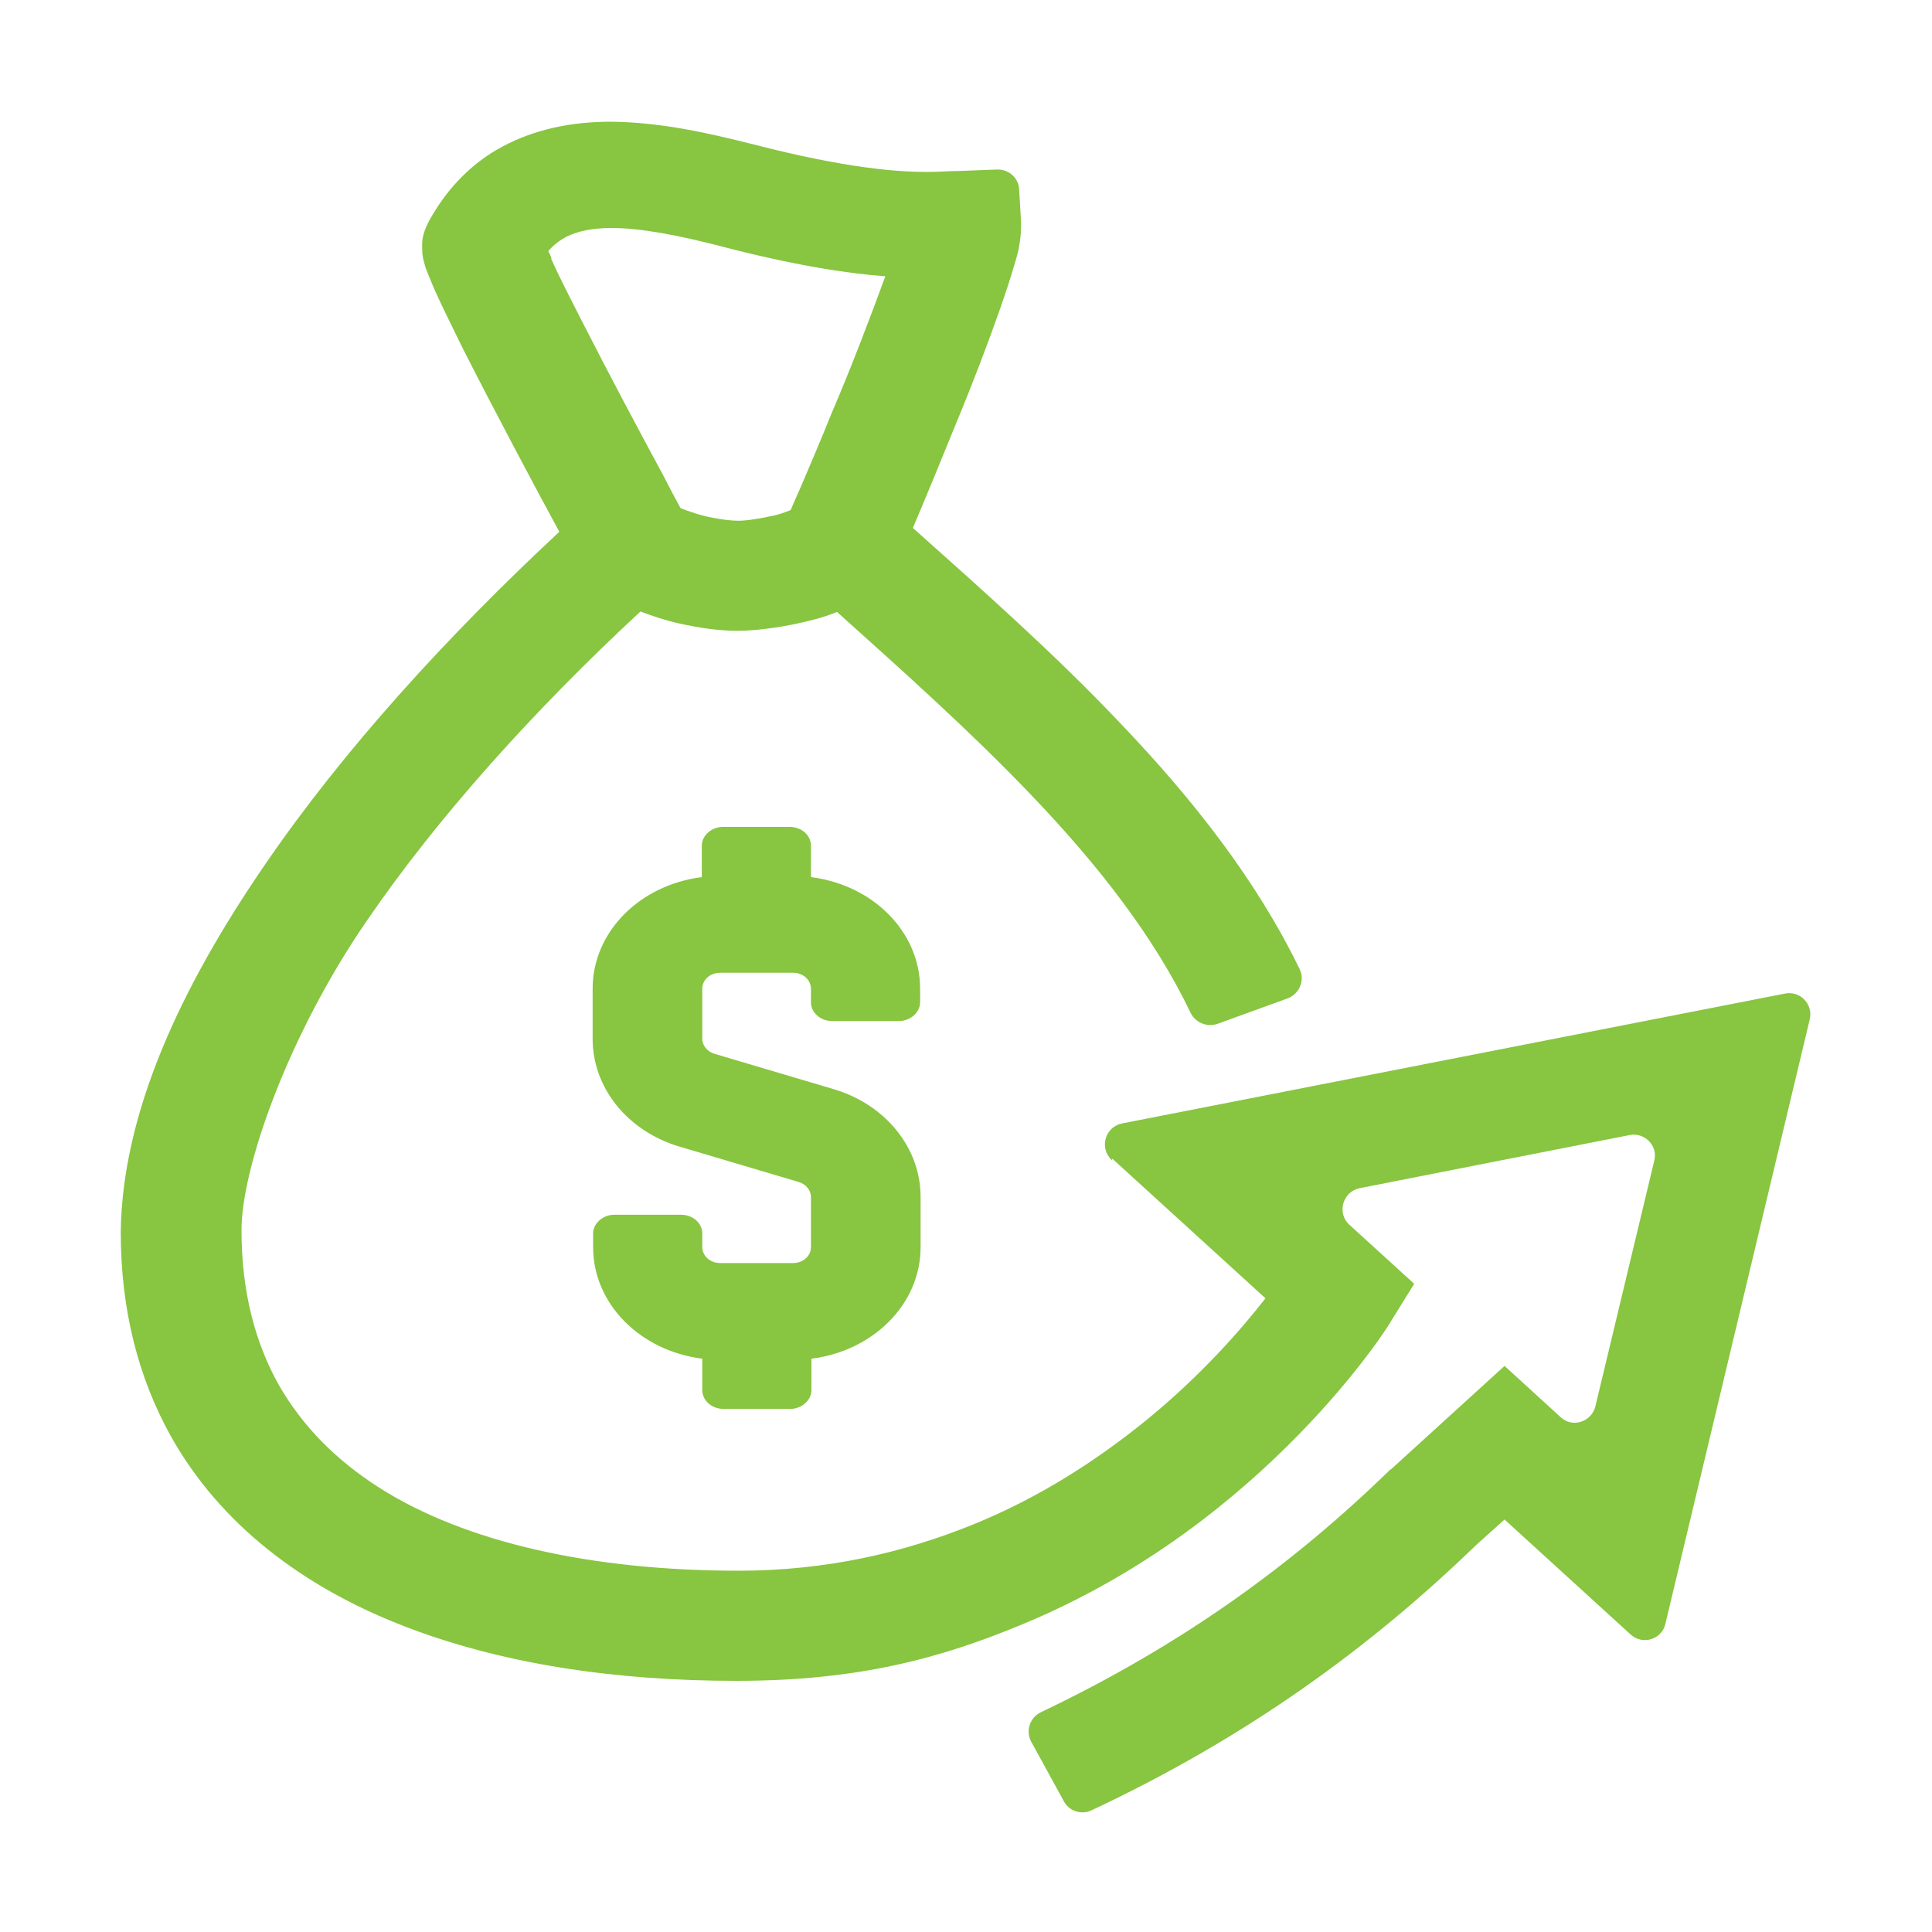 <?xml version="1.0" encoding="UTF-8"?>
<svg id="Layer_1" xmlns="http://www.w3.org/2000/svg" version="1.1" viewBox="0 0 400 400">
  <!-- Generator: Adobe Illustrator 29.6.1, SVG Export Plug-In . SVG Version: 2.1.1 Build 9)  -->
  <defs>
    <style>
      .st0 {
        fill: #88c540;
      }
    </style>
  </defs>
  <path class="st0" d="M88.9,45.6h0ZM230.3,239.9l31.7,28.9c-4.9,6.3-13.3,16-25,25.5-9.8,7.9-21.6,15.7-35.7,21.4-14.1,5.7-30.1,9.5-48.4,9.5-30.2,0-56.5-5.8-74.4-17.2-8.9-5.7-15.8-12.6-20.8-21.3-4.8-8.6-7.7-19.1-7.7-32s9.6-40.3,25.9-64c14.7-21.5,34.7-43.7,56.7-64.1,2.6,1,5.4,1.9,8.1,2.5,4.1.9,8,1.5,12.1,1.5s10.5-.9,16-2.4c1.5-.4,3-.9,4.5-1.5,13.7,12.3,27.8,24.9,40.2,37.9,13.8,14.4,25.5,29.4,33,45.1,1,2,3.3,3,5.5,2.3l14.6-5.3c2.4-.9,3.6-3.7,2.5-6-9-18.6-22.3-35.4-36.9-50.7-13.8-14.6-29-28-43.2-40.7,2.4-5.6,5.8-13.9,9.3-22.5,3.2-7.7,6.3-15.9,8.7-22.7,1.2-3.4,2.2-6.5,3-9.2.4-1.4.8-2.6,1-3.9.2-1.3.4-2.5.4-4.2v-.9l-.4-6.7c-.1-2.4-2.2-4.2-4.6-4.1l-7.9.3c-2.2,0-4,.2-6.6.2-5.9,0-16.5-.7-35.9-5.7-9.1-2.3-19.1-4.6-29.5-4.7-6.9,0-14.3,1.1-21.2,4.5-6.9,3.3-12.7,9-16.6,16.3-1.4,2.7-1.3,4.2-1.3,5.2,0,1.7.2,2.4.4,3.1.3,1.3.7,2.1,1.1,3.1,1.4,3.6,4,8.8,7.1,15.1,6.3,12.4,14.8,28.4,19.8,37.6-23.3,21.7-44.8,45.3-61,69-17.7,25.8-29.5,51.6-29.8,76h0c0,16,3.6,30.1,10.4,42.3,10.2,18.2,27.3,31.1,47.8,39.1,20.4,8,44.1,11.5,69.3,11.5s42.4-4.7,59.4-11.8c25.5-10.6,44.4-26.3,57-39.2,12.6-12.9,19.1-23.3,19.3-23.8l4.6-7.4-13.4-12.2c-2.7-2.4-1.4-6.9,2.1-7.6l55.9-11c3.1-.6,5.9,2.2,5.1,5.3l-12.2,50.9c-.8,3.2-4.8,4.5-7.2,2.2l-11.6-10.6-23.5,21.4h-.1c-20,19.5-43,36.3-72.4,50.3-2.3,1.1-3.2,3.9-2,6.1l6.8,12.4c1.1,2,3.6,2.8,5.7,1.8,32.4-15.2,57.9-33.9,79.6-54.9h0l5.9-5.3,26.1,23.8c2.5,2.3,6.5,1,7.2-2.2l29.9-125.2c.7-3.1-2-5.9-5.1-5.3l-137.3,26.9c-3.5.7-4.8,5.1-2.1,7.6ZM114.2,53.5c-.2-.5-.4-1-.7-1.5,1.2-1.4,2.5-2.3,3.8-3,2.2-1.1,5.3-1.8,9.3-1.8,6.1,0,14.3,1.6,22.7,3.8,15,3.9,25.9,5.6,34,6.2-3,8.2-7.1,19-11.1,28.3-2.5,6.2-4.9,11.8-6.7,16-.8,1.7-1.3,3-1.8,4.1-1,.4-2.5,1-4.3,1.3-2.6.6-5.7,1-6.9.9-1.4,0-5.5-.5-8.5-1.5-1.3-.4-2.4-.8-3.1-1.1-.9-1.6-2.1-3.9-3.7-7-4.4-8.1-11-20.5-16.4-31.1-2.7-5.3-5.2-10.1-6.8-13.8v.2Z"/>
  <path class="st0" d="M186.1,211.4c2.4,0,4.4-1.8,4.4-3.9v-2.8c0-11.8-9.8-21.5-22.6-23.1v-6.5c0-2.2-2-3.9-4.4-3.9h-13.8c-2.4,0-4.4,1.8-4.4,3.9v6.5c-12.8,1.6-22.6,11.3-22.6,23.1v10.4c0,10.1,7.2,19.1,18,22.3l24.6,7.3c1.5.4,2.6,1.7,2.6,3.1v10.4c0,1.9-1.7,3.3-3.7,3.3h-15.1c-2.1,0-3.7-1.5-3.7-3.3v-2.8c0-2.2-2-3.9-4.4-3.9h-13.8c-2.4,0-4.4,1.8-4.4,3.9v2.8c0,11.8,9.8,21.5,22.6,23.1v6.5c0,2.2,2,3.9,4.4,3.9h13.8c2.4,0,4.4-1.8,4.4-3.9v-6.5c12.8-1.6,22.6-11.3,22.6-23.1v-10.4c0-10.1-7.2-19.1-18-22.3l-24.6-7.3c-1.5-.4-2.6-1.7-2.6-3.1v-10.4c0-1.9,1.7-3.3,3.7-3.3h15.1c2.1,0,3.7,1.5,3.7,3.3v2.8c0,2.2,2,3.9,4.4,3.9h13.8Z"/>
</svg>